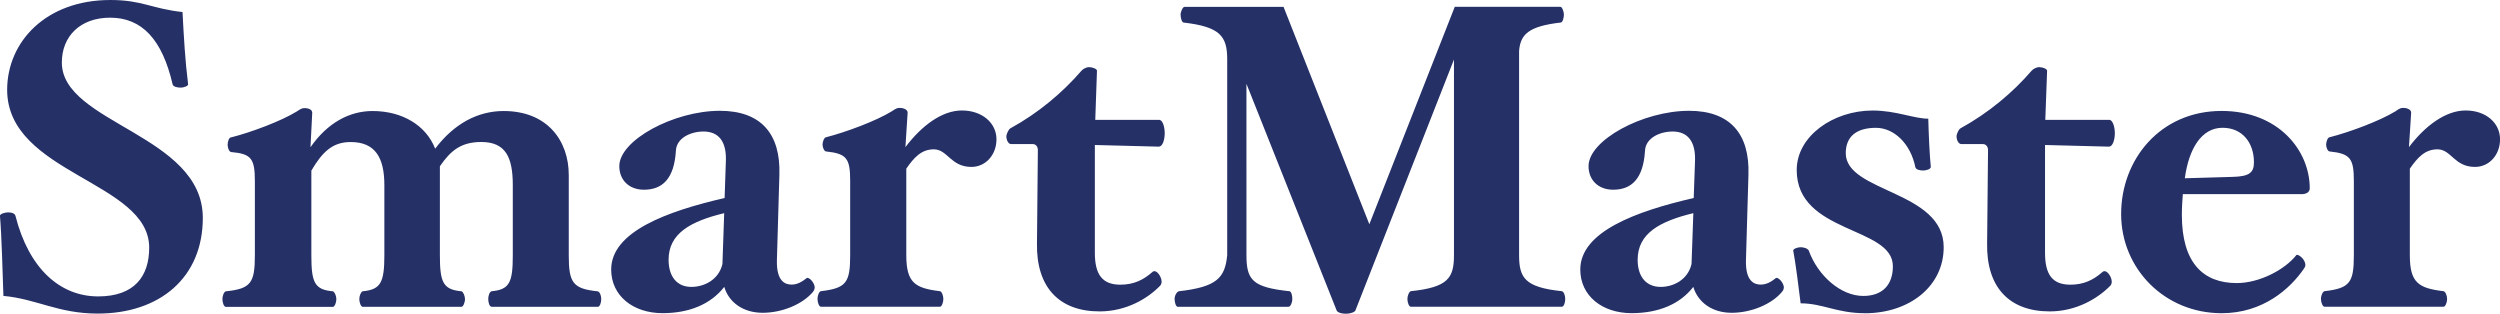<svg viewBox="0 0 541.74 67.98" xmlns="http://www.w3.org/2000/svg" data-name="Layer 2" id="Layer_2">
  <defs>
    <style>
      .cls-1 {
        fill: #253067;
      }
    </style>
  </defs>
  <g data-name="Layer 1" id="Layer_1-2">
    <path d="M21.14,67.95c-8.53,0-13.2-3.17-20.4-3.83-.18-5.03-.37-12.87-.75-17.38,0-.37,1.03-.72,1.78-.72.66,0,1.4.17,1.57.72,2.89,11.41,9.63,17.49,17.94,17.49,7.79,0,11.05-4.3,11.05-10.57,0-14.39-30.78-15.97-30.78-34.21C1.57,8.99,10.02,0,23.92,0c6.92,0,8.89,1.88,15.63,2.61.28,5.33.56,10.48,1.21,15.64.1.35-.92.74-1.57.74-.77,0-1.68-.19-1.79-.74-2.24-9.66-6.62-14.42-13.53-14.42-6.48,0-10.47,4.03-10.47,9.72,0,13.2,30.55,15.61,30.55,33.67,0,12.88-9.25,20.73-22.79,20.73h0ZM129.51,66.48h-22.96c-.48,0-.75-.93-.75-1.69,0-.67.27-1.58.75-1.68,3.9-.36,4.57-1.97,4.57-7.82v-15.17c0-5.98-1.51-9.35-6.83-9.35-4.38,0-6.63,1.86-8.97,5.26v19.27c0,5.86.68,7.46,4.68,7.82.37.1.76,1.02.76,1.68,0,.76-.39,1.69-.76,1.69h-21.4c-.38,0-.74-.93-.74-1.69,0-.67.35-1.58.74-1.68,3.93-.36,4.69-1.97,4.69-7.82v-15.17c0-5.98-1.98-9.35-7.31-9.35-4.02,0-6.18,2.26-8.51,6.19v18.34c0,5.86.65,7.46,4.67,7.82.37.1.75,1.02.75,1.68,0,.76-.38,1.69-.75,1.69h-23.19c-.44,0-.75-.93-.75-1.69,0-.67.31-1.58.75-1.68,5.43-.56,6.28-1.84,6.28-7.82v-16.01c0-4.95-.77-5.97-5.15-6.35-.47-.1-.75-.94-.75-1.59s.28-1.59.75-1.59c4.38-1.1,10.85-3.54,14.21-5.6.35-.2.93-.74,1.67-.74,1.14,0,1.7.45,1.7,1.01l-.38,7.47c3.65-5.26,8.41-7.85,13.46-7.85,6.44,0,11.59,3.11,13.56,8.16,4.1-5.43,9.24-8.16,14.85-8.16,9.46,0,14.1,6.44,14.1,13.86v17.39c0,5.98.89,7.26,6.26,7.82.51.1.78,1.02.78,1.68,0,.76-.28,1.69-.78,1.69h0ZM176.2,63.21c-2.25,2.72-6.73,4.57-10.93,4.57s-7.32-2.23-8.33-5.61c-2.92,3.75-7.57,5.69-13.38,5.69-6.34,0-11.12-3.75-11.12-9.45,0-8.2,12.06-12.62,24.58-15.5l.28-8.24c.09-4-1.56-6.17-4.85-6.17-2.82,0-5.89,1.43-5.99,4.21-.37,6.01-2.91,8.4-6.92,8.4-3.28,0-5.34-2.15-5.34-5.11,0-5.62,11.81-11.99,21.79-11.99,8.89,0,13.19,4.97,12.9,13.86l-.54,18.56c-.1,4.5,1.76,5.24,3.17,5.24,1.3,0,2.32-.64,3.27-1.4.46-.35,1.76.97,1.76,2.08-.09.36-.09.55-.35.83h0ZM144.88,56.29h0c0,3.71,1.87,5.88,4.93,5.88,2.72,0,5.92-1.48,6.74-4.96l.38-11.02c-7.3,1.77-12.05,4.39-12.05,10.11h0ZM210.5,36.17c-4.49,0-5.16-3.81-8.14-3.81-2.7,0-4.3,1.77-5.97,4.19v18.73c0,5.98,1.87,7.17,7.3,7.82.38.09.73.93.73,1.68s-.35,1.69-.73,1.69h-25.82c-.37,0-.72-.93-.72-1.69s.35-1.59.72-1.68c5.52-.65,6.36-1.84,6.36-7.82v-16.01c0-4.95-.73-5.97-5.22-6.45-.38,0-.77-.84-.77-1.49s.39-1.59.77-1.59c4.37-1.12,10.84-3.54,14.2-5.6.37-.2.95-.76,1.69-.76,1.11,0,1.78.47,1.78,1.03l-.48,7.47c3.46-4.57,7.86-7.94,12.24-7.94s7.49,2.7,7.49,6.25c0,3.37-2.35,5.98-5.43,5.98h0ZM251.18,31.78l-13.93-.36v23.36c0,4.67,1.59,6.91,5.51,6.91,2.91,0,4.98-1.01,6.92-2.71.83-.84,2.04.95,2.04,2.06,0,.28-.09.56-.28.83-2.69,2.8-7.36,5.61-13.16,5.61-8.78,0-13.75-5.25-13.57-14.77l.19-20.2c0-.65-.37-1.29-1.1-1.29h-4.71c-.66,0-1.02-1.05-1.02-1.61s.48-1.56.86-1.79c6.07-3.32,11.3-7.73,15.42-12.49.27-.31.93-.78,1.67-.78s1.69.39,1.69.78l-.37,10.64h13.84c.75,0,1.21,1.48,1.21,2.9s-.47,2.88-1.21,2.88h0ZM386.18,63.21c-2.24,2.72-6.72,4.57-10.93,4.57s-7.29-2.23-8.32-5.61c-2.89,3.75-7.56,5.69-13.38,5.69-6.34,0-11.11-3.75-11.11-9.45,0-8.2,12.05-12.62,24.58-15.5l.29-8.24c.09-4-1.58-6.17-4.85-6.17-2.83,0-5.89,1.43-6,4.21-.37,6.01-2.9,8.4-6.9,8.4-3.27,0-5.33-2.15-5.33-5.11,0-5.62,11.77-11.99,21.79-11.99,8.86,0,13.16,4.97,12.86,13.86l-.54,18.56c-.11,4.5,1.78,5.24,3.18,5.24,1.31,0,2.35-.64,3.28-1.4.44-.35,1.76.97,1.76,2.08-.09.36-.09.55-.38.83h0ZM354.87,56.29h0c0,3.71,1.89,5.88,4.99,5.88,2.69,0,5.87-1.48,6.69-4.96l.39-11.02c-7.31,1.77-12.07,4.39-12.07,10.11h0ZM404.12,67.87c-6.08,0-9.16-2.14-13.93-2.14-.39-3.27-1.13-8.98-1.6-11.41-.1-.37.94-.75,1.6-.75.73,0,1.59.3,1.77.75,1.96,5.41,6.91,9.81,11.8,9.81,4.18,0,6.42-2.42,6.42-6.44,0-8.7-20.84-6.99-20.84-20.84,0-7.38,7.94-12.9,16.47-12.9,5.03,0,8.94,1.77,12.04,1.77.09,3.28.27,7.78.55,10.46,0,.48-1.01.77-1.68.77-.76,0-1.61-.22-1.68-.77-1.04-5.05-4.6-8.48-8.53-8.48-4.3,0-6.54,1.95-6.54,5.5,0,8.53,21.22,8.06,21.22,20.37,0,8.44-7.39,14.31-17.1,14.31h0ZM457.08,31.78l-13.93-.36v23.36c0,4.67,1.55,6.91,5.49,6.91,2.9,0,4.97-1.01,6.91-2.71.85-.84,2.06.95,2.06,2.06,0,.28-.08.56-.27.83-2.73,2.8-7.4,5.61-13.17,5.61-8.79,0-13.75-5.25-13.57-14.77l.2-20.2c0-.65-.38-1.29-1.12-1.29h-4.68c-.66,0-1.03-1.05-1.03-1.61s.45-1.56.84-1.79c6.06-3.32,11.32-7.73,15.43-12.49.27-.31.94-.78,1.66-.78.77,0,1.7.39,1.7.78l-.39,10.64h13.86c.73,0,1.21,1.48,1.21,2.9s-.48,2.88-1.21,2.88h0ZM498.71,42.07h-25.7c-.09,1.2-.21,2.8-.21,4.5,0,10.37,4.6,14.77,11.89,14.77,4.95,0,10.45-2.92,12.91-6.05.27-.38,1.96.81,1.96,2.13,0,.27-.07.45-.27.74-2.99,4.39-8.88,9.71-17.87,9.71-12.34,0-21.78-9.63-21.78-21.49s8.5-22.34,21.78-22.34c12.25,0,19.09,8.52,19.09,16.76,0,.84-.75,1.28-1.79,1.28h0ZM481.62,27.69h0c-4.59,0-7.31,4.57-8.18,10.94l10.31-.3c3.72-.08,4.67-.94,4.67-3.18,0-4.12-2.43-7.46-6.8-7.46h0ZM536.31,36.17c-4.49,0-5.12-3.81-8.11-3.81-2.73,0-4.31,1.77-6,4.19v18.73c0,5.98,1.86,7.17,7.3,7.82.41.09.78.93.78,1.68s-.38,1.69-.78,1.69h-25.79c-.39,0-.77-.93-.77-1.69s.39-1.59.77-1.68c5.51-.65,6.36-1.84,6.36-7.82v-16.01c0-4.95-.76-5.97-5.25-6.45-.38,0-.76-.84-.76-1.49s.38-1.59.76-1.59c4.4-1.12,10.85-3.54,14.23-5.6.36-.2.9-.76,1.67-.76,1.1,0,1.77.47,1.77,1.03l-.48,7.47c3.47-4.57,7.9-7.94,12.29-7.94s7.45,2.7,7.45,6.25c0,3.37-2.34,5.98-5.43,5.98h0ZM338.44,63.1c-8.02-.85-9.26-2.9-9.26-7.82V11.07c.27-3.71,2.18-5.39,9.04-6.19.36,0,.67-.95.67-1.71,0-.65-.38-1.69-.75-1.69h-22.9l-18.51,47.11L278.14,1.49h-21.46c-.39,0-.85,1.04-.85,1.69,0,.76.29,1.71.67,1.71,7.82.91,9.43,2.91,9.43,7.92v42.48c-.48,4.92-2.22,6.88-10.45,7.82-.48.1-.95.94-.95,1.68s.28,1.69.68,1.69h23.99c.46,0,.84-.93.84-1.69,0-.67-.19-1.58-.58-1.68-8.04-.85-9.36-2.41-9.36-7.82V18.16l19.53,49.07c.09.37.82.75,2.03.75,1.05,0,1.98-.38,2.07-.75l21.34-54.33v42.38c0,4.92-1.23,6.97-9.36,7.82-.38.1-.73,1.02-.73,1.68,0,.76.35,1.69.73,1.69h32.73c.46,0,.74-.93.74-1.69,0-.67-.27-1.58-.74-1.68Z" class="cls-1"></path>
  </g>
</svg>